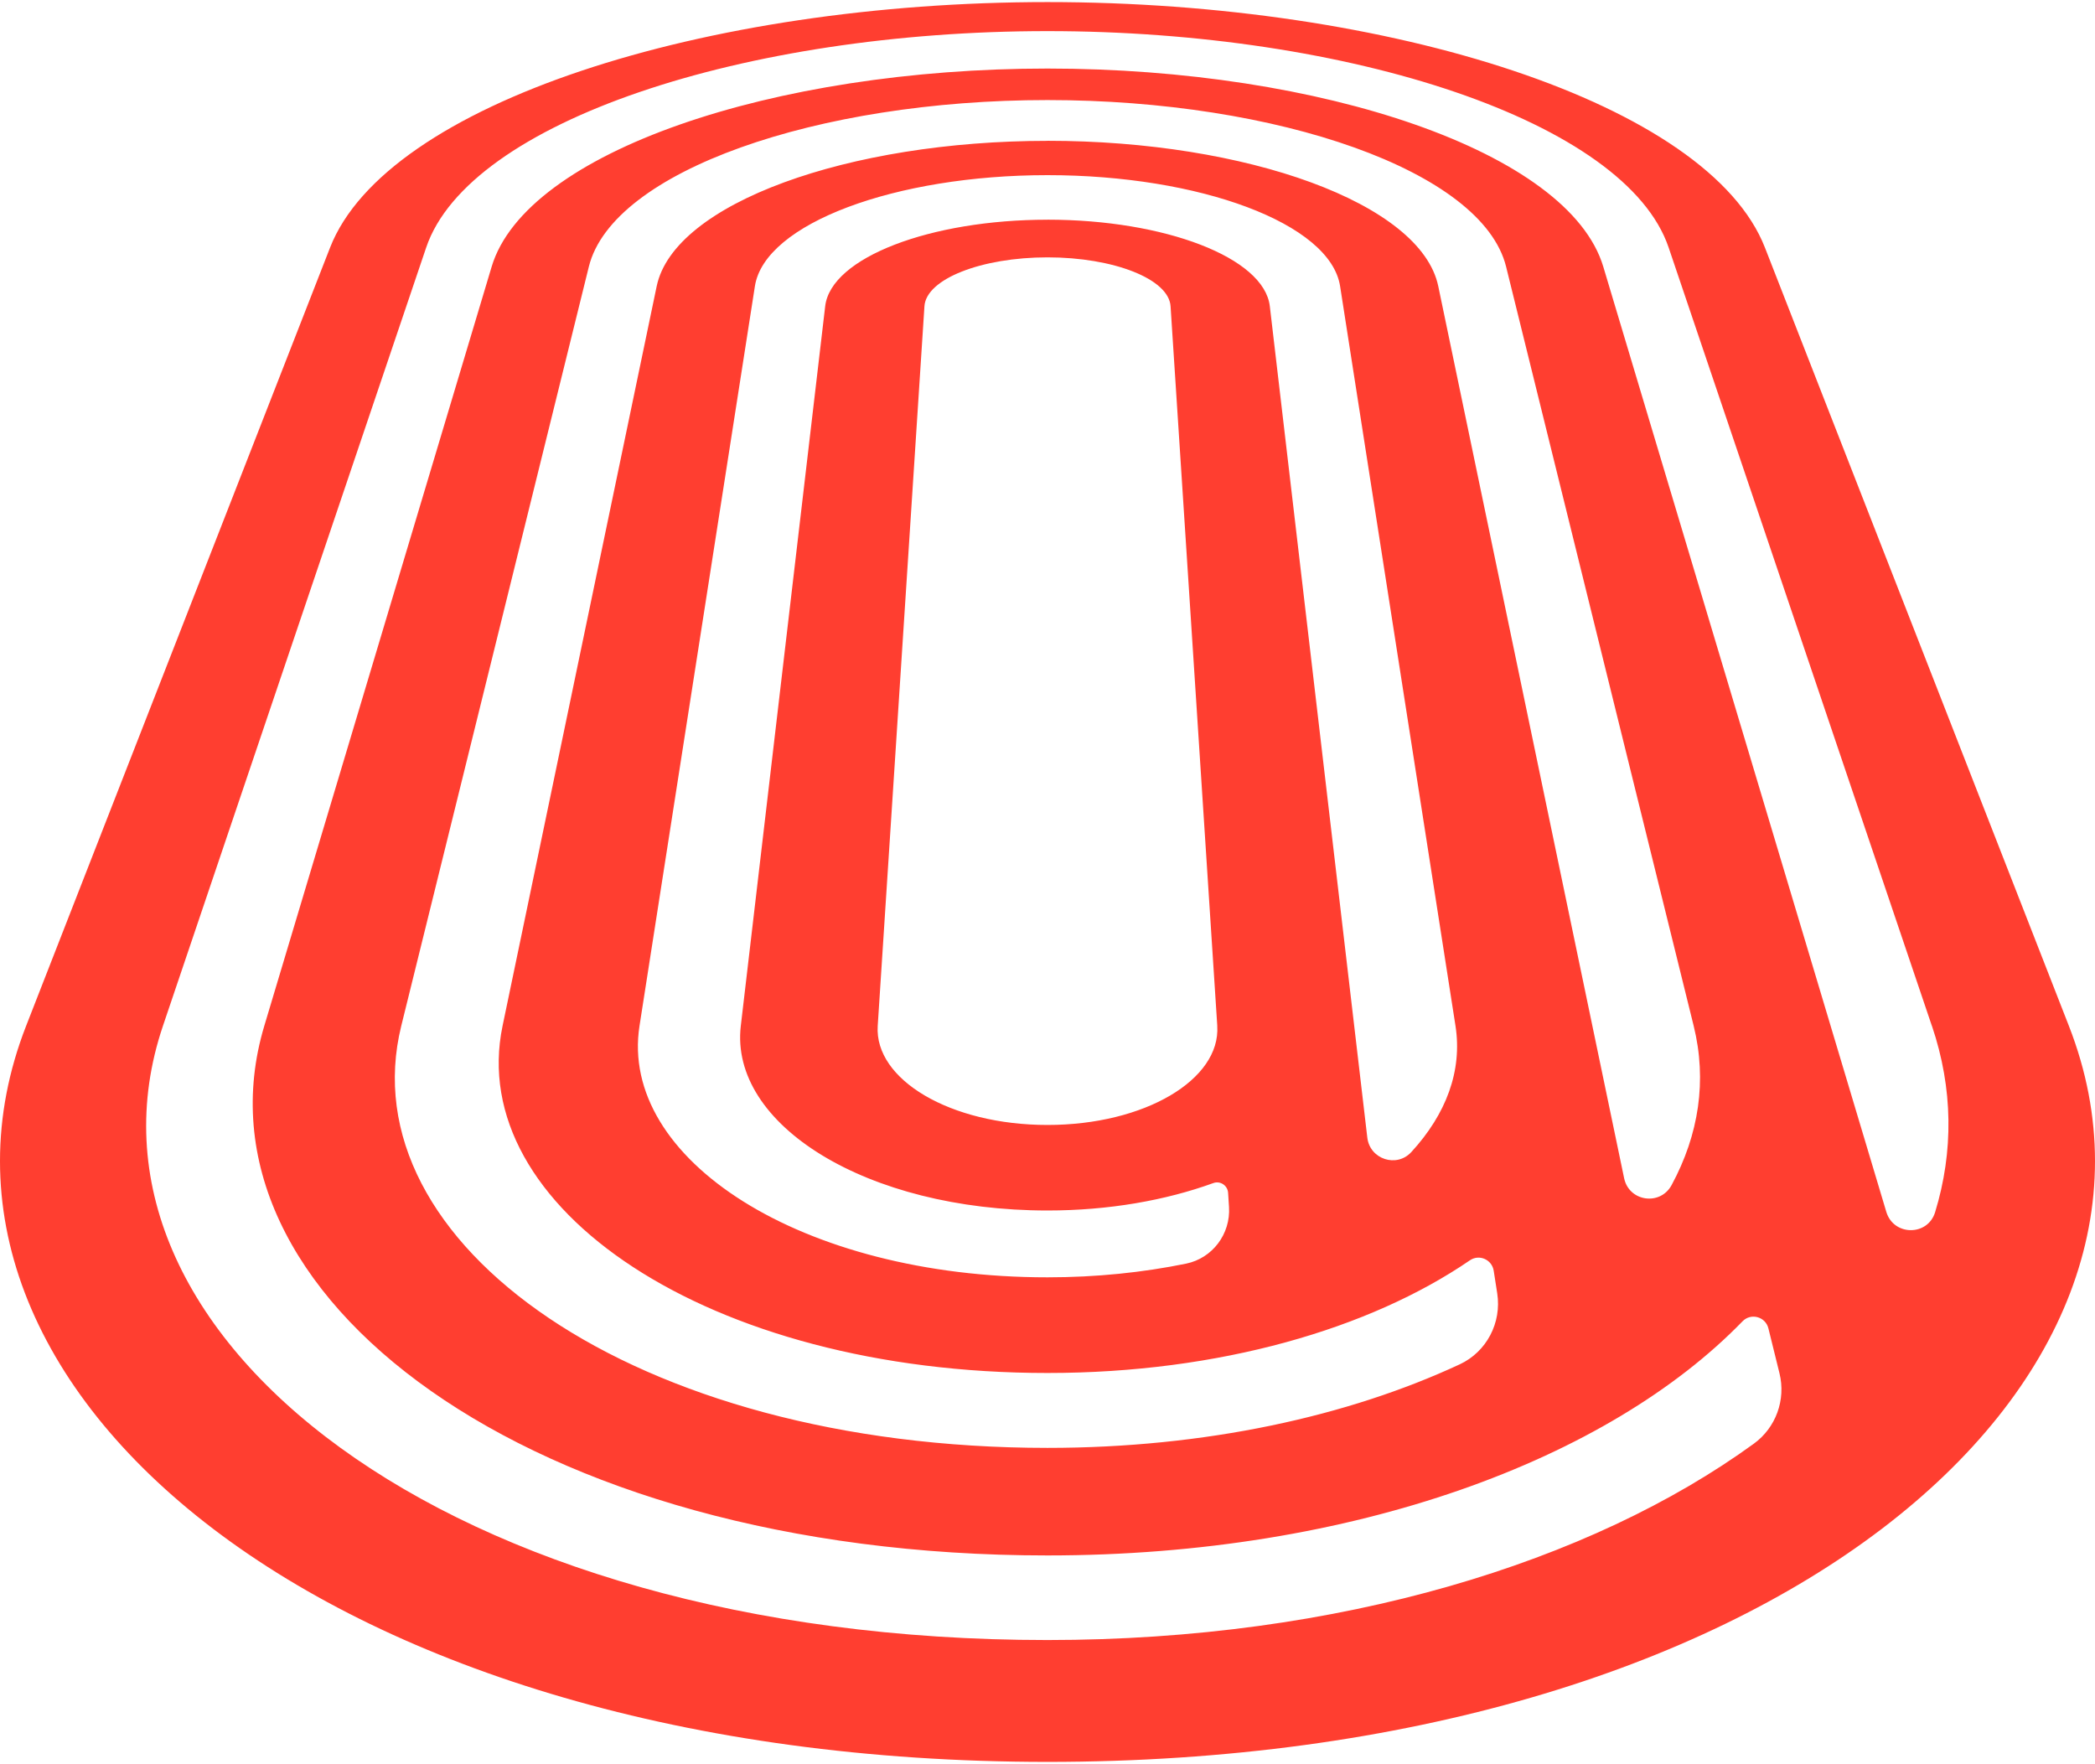 <svg width="886" height="746" viewBox="0 0 886 746" fill="none" xmlns="http://www.w3.org/2000/svg">
<path d="M443 0.88C298.062 0.88 163.385 43.8 139.595 104.697L11.046 433.859C-48.472 586.257 137.789 745.12 443 745.12C748.211 745.12 934.473 586.244 874.954 433.859L746.405 104.697C722.615 43.8 587.938 0.88 443 0.88ZM514.789 433.859C516.264 456.578 484.082 475.757 443 475.757C401.918 475.757 369.724 456.578 371.198 433.859L390.958 129.499C391.708 117.973 415.04 108.837 443 108.837C470.96 108.837 494.292 117.973 495.043 129.499L514.802 433.859H514.789ZM443 92.916C393.526 92.916 351.401 108.901 348.985 129.486L313.294 433.847C308.399 475.578 366.43 511.93 443 511.93C468.875 511.93 492.919 507.662 513.136 500.328C516.06 499.267 519.176 501.337 519.379 504.455L519.76 510.409C520.498 521.833 512.767 532.131 501.603 534.406C483.294 538.15 463.573 540.194 443 540.194C338.712 540.194 261.684 490.055 270.458 433.834L319.258 121.027C323.403 94.437 378.815 74.07 443 74.07C507.185 74.07 562.597 94.424 566.742 121.027L615.542 433.834C618.505 452.847 611.588 471.195 596.864 487.218C590.634 494.003 579.317 490.259 578.249 481.085L537.015 129.473C534.599 108.888 492.474 92.904 443 92.904V92.916ZM443 59.567C358.929 59.567 285.042 85.927 277.718 121.053L212.541 433.859C196.622 510.256 299.054 580.648 443 580.648C515.717 580.648 579.368 561.941 621.658 532.987C625.587 530.304 630.966 532.681 631.703 537.396L633.191 546.953C635.136 559.398 628.702 571.703 617.335 576.993C570.01 599.009 509.639 612.323 443 612.323C267.991 612.323 147.033 525.615 169.704 433.834L249.033 112.773C259.04 72.293 345.641 42.317 442.987 42.317C540.333 42.317 626.948 72.293 636.942 112.773L716.271 433.834C721.98 456.961 718.483 479.82 706.938 501.184C702.132 510.077 688.921 508.186 686.861 498.271L608.257 121.027C600.933 85.902 527.046 59.542 442.975 59.542L443 59.567ZM817.037 433.859C826.001 460.36 826.23 486.963 818.385 512.646C815.27 522.855 800.813 522.753 797.748 512.518L678.049 112.786C663.516 64.257 558.77 28.99 442.987 28.99C327.205 28.99 222.459 64.257 207.925 112.786L111.775 433.847C77.876 547.055 223.374 657.811 442.975 657.811C572.807 657.811 680.453 617.012 736.932 558.798C740.48 555.131 746.659 556.83 747.88 561.788L752.559 580.75C755.331 591.968 751.059 603.762 741.739 610.534C672.76 660.66 566.513 693.588 442.962 693.588C188.281 693.588 25.096 563.423 68.912 433.859L180.232 104.697C198.262 51.402 315.164 13.159 442.962 13.159C570.76 13.159 687.662 51.402 705.692 104.697L817.012 433.859H817.037Z" fill="#FF3E30"/>
</svg>
